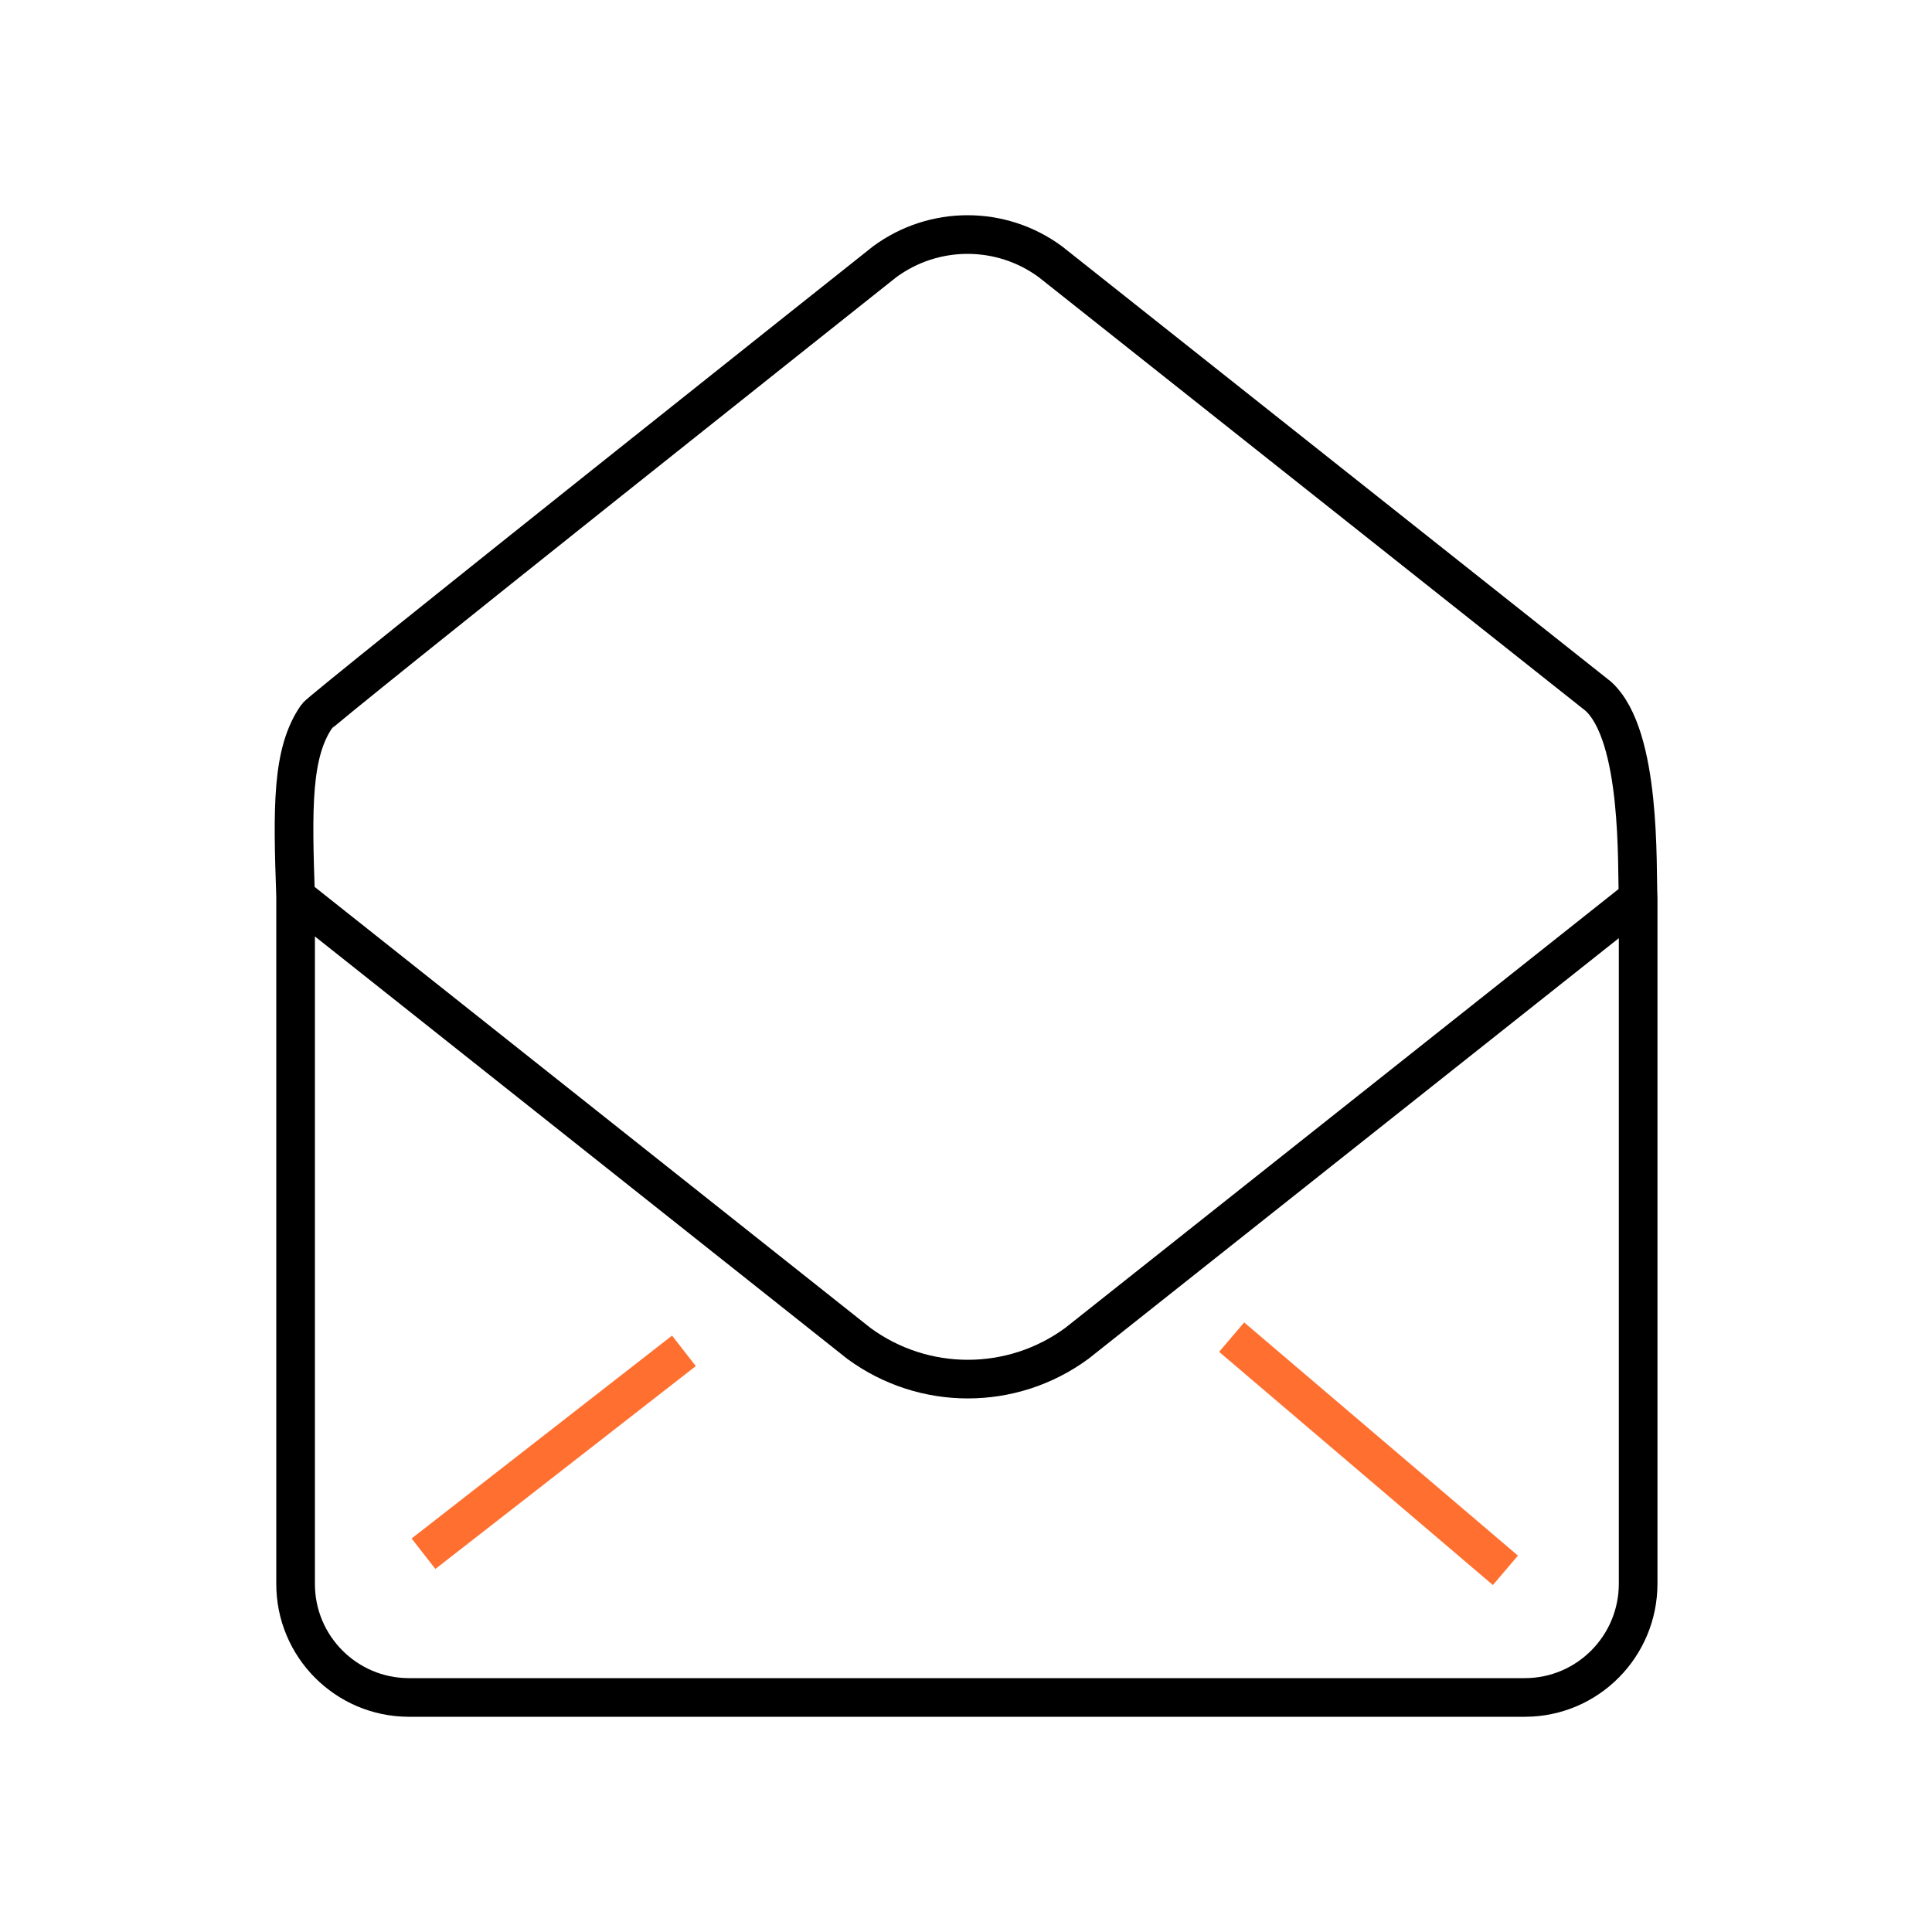 <?xml version="1.0" encoding="UTF-8"?>
<svg id="empty-email-address" xmlns="http://www.w3.org/2000/svg" viewBox="0 0 100 100">
  <path d="M78.93,87.86H21.15c-3.24-.01-5.86-2.65-5.85-5.89v-35.57l29.15,23.13c3.36,2.47,7.93,2.47,11.29,0l29.05-23.04v35.48c0,3.24-2.61,5.88-5.85,5.89h-.01ZM15.3,46.41c-.16-4.62-.21-7.46,1.1-9.34.28-.4,29.39-23.52,29.39-23.52,2.55-1.88,6.03-1.88,8.58,0l28.36,22.49c2.25,2.06,1.98,8.81,2.06,10.46" style="fill: none; stroke: #000; stroke-linecap: round; stroke-linejoin: round; stroke-width: 2px;"/>
  <line x1="35.4" y1="69.92" x2="21.92" y2="80.42" style="fill: none; stroke: #ff6f30; stroke-miterlimit: 10; stroke-width: 2px;"/>
  <line x1="63.75" y1="69.21" x2="77.92" y2="81.28" style="fill: none; stroke: #ff6f30; stroke-miterlimit: 10; stroke-width: 2px;"/>
</svg>